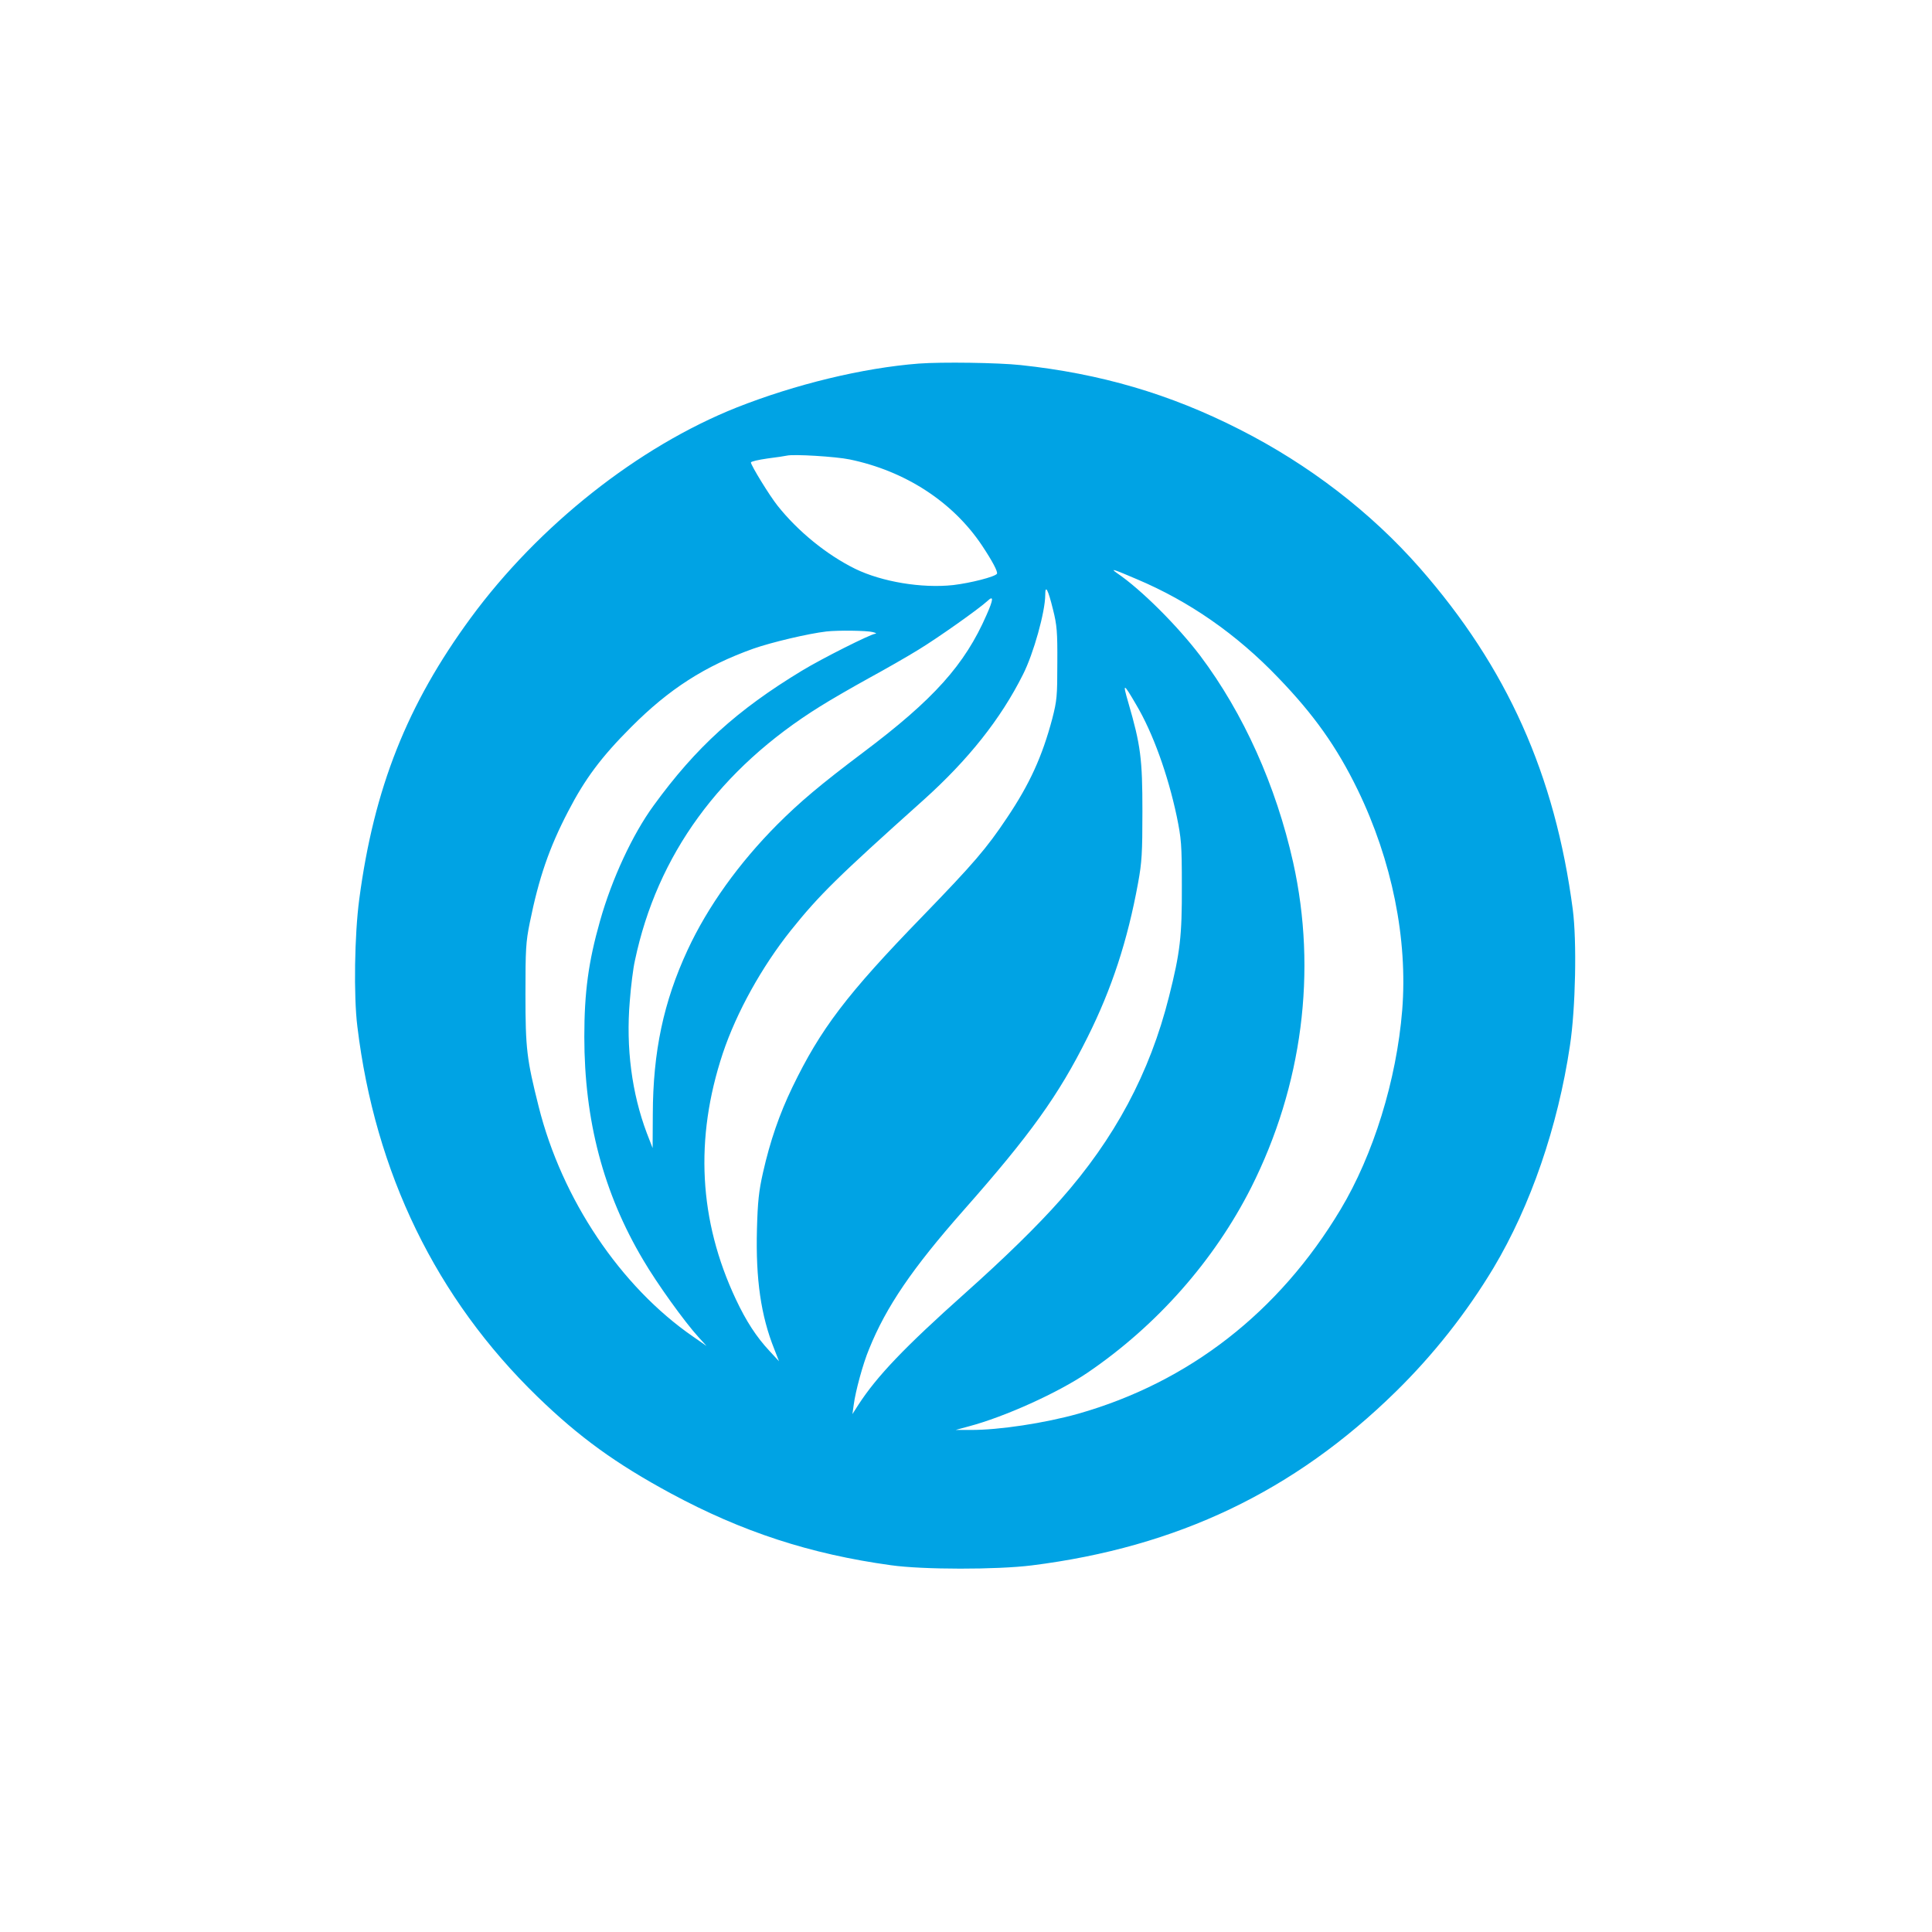 <?xml version="1.0" standalone="no"?>
<!DOCTYPE svg PUBLIC "-//W3C//DTD SVG 20010904//EN"
 "http://www.w3.org/TR/2001/REC-SVG-20010904/DTD/svg10.dtd">
<svg version="1.0" xmlns="http://www.w3.org/2000/svg"
 width="1024pt" height="1024pt" viewBox="0 0 1024 1024"
 preserveAspectRatio="xMidYMid meet">

<g transform="translate(0,1024) scale(0.1,-0.1)"
fill="#00a3e4" stroke="none">
<path d="M4870 8313 c-297 -23 -655 -110 -966 -233 -522 -208 -1049 -625
-1409 -1115 -337 -459 -513 -902 -591 -1492 -25 -187 -30 -512 -10 -673 94
-777 418 -1442 955 -1963 222 -215 414 -354 706 -512 378 -204 739 -322 1167
-381 169 -24 562 -24 746 -1 773 97 1392 393 1930 921 199 195 375 418 518
656 196 328 341 748 405 1178 30 196 37 554 15 722 -94 714 -348 1282 -811
1810 -259 295 -588 548 -955 734 -369 188 -738 296 -1160 341 -121 13 -418 17
-540 8z m-367 -508 c295 -61 547 -225 701 -455 56 -84 86 -141 80 -151 -10
-16 -139 -49 -232 -60 -166 -18 -377 17 -519 86 -152 75 -304 199 -412 335
-43 54 -141 214 -141 229 0 5 39 14 88 21 48 6 94 13 102 15 35 9 261 -5 333
-20z m1523 -635 c277 -117 528 -291 749 -522 189 -196 310 -366 421 -594 182
-375 266 -792 236 -1168 -30 -371 -153 -767 -327 -1057 -326 -544 -803 -915
-1390 -1082 -178 -50 -422 -87 -570 -86 l-80 0 70 19 c189 50 473 178 630 285
366 249 670 593 866 980 272 540 351 1148 223 1724 -91 407 -263 790 -493
1096 -120 158 -313 351 -440 437 -40 28 -21 22 105 -32z m-445 -160 c21 -83
24 -119 23 -285 0 -175 -2 -198 -27 -295 -53 -199 -119 -345 -240 -525 -108
-162 -177 -242 -447 -521 -403 -415 -541 -598 -690 -906 -69 -143 -118 -285
-156 -453 -22 -98 -28 -153 -32 -300 -7 -265 21 -459 92 -636 l25 -64 -50 54
c-70 75 -124 158 -179 275 -196 417 -219 851 -69 1303 73 218 207 459 361 652
150 187 244 280 703 691 237 213 409 429 527 665 56 110 118 333 118 422 0 57
15 29 41 -77z m-352 -29 c-115 -264 -280 -448 -654 -729 -227 -171 -335 -262
-455 -382 -203 -204 -369 -435 -476 -666 -127 -274 -183 -538 -184 -869 l-1
-180 -31 80 c-79 210 -111 451 -90 699 6 79 18 175 27 214 118 561 450 1017
982 1348 54 34 170 101 257 149 88 48 207 116 265 152 102 62 321 217 365 258
33 31 32 9 -5 -74z m-604 -91 c17 -4 23 -8 14 -9 -25 -2 -282 -131 -389 -196
-343 -208 -561 -405 -786 -715 -111 -152 -221 -388 -284 -612 -61 -215 -83
-376 -83 -613 0 -443 101 -828 312 -1183 72 -123 219 -328 294 -410 l42 -46
-72 50 c-384 265 -695 728 -818 1219 -63 251 -70 305 -70 595 0 238 2 277 23
380 48 237 103 397 203 589 89 172 175 288 334 447 201 202 391 324 648 416
97 34 292 80 387 91 61 7 214 5 245 -3z m1397 -385 c88 -148 168 -370 215
-592 24 -118 27 -147 27 -368 1 -268 -9 -353 -68 -587 -102 -406 -288 -753
-576 -1078 -122 -138 -295 -307 -508 -497 -318 -284 -464 -437 -562 -588 l-32
-50 7 50 c9 70 49 218 81 294 91 226 231 430 500 735 356 403 505 611 658 918
128 256 212 511 268 818 20 109 23 158 23 380 0 278 -9 350 -75 577 -31 106
-26 105 42 -12z"/>
</g>
</svg>
